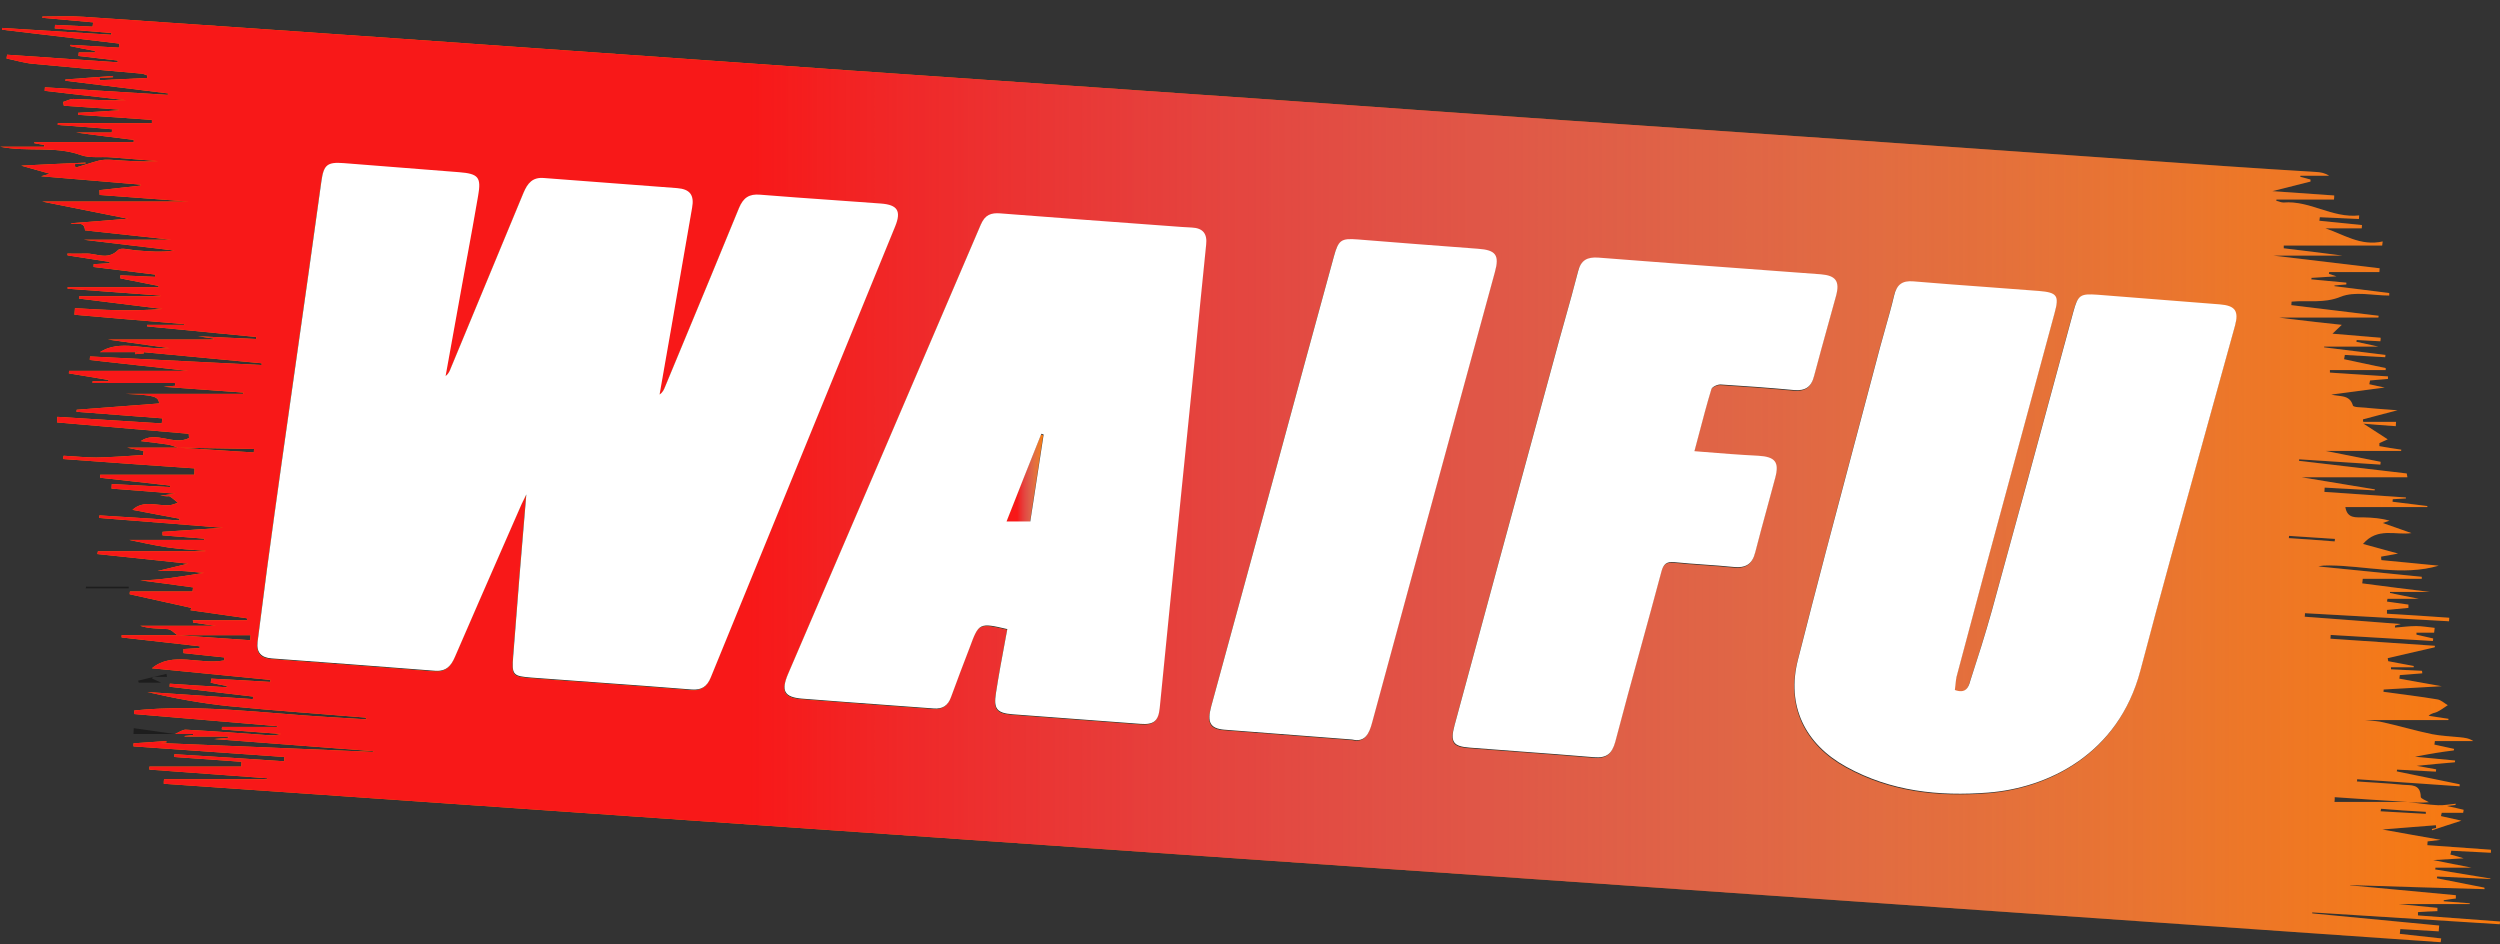 <svg width="135" height="51" viewBox="0 0 135 51" fill="none" xmlns="http://www.w3.org/2000/svg">
<rect x="0" y="0" width="135" height="51" fill="#333333" stroke="none"/>
<g clip-path="url(#clip0)">
<path d="M130.027 43.306C130.571 43.374 131.117 43.456 131.661 43.483C131.974 43.497 132.289 43.429 132.615 43.401C132.602 43.442 132.588 43.47 132.588 43.47C132.479 43.483 132.37 43.497 132.125 43.524C132.506 43.606 132.779 43.661 133.037 43.729C133.024 43.783 133.024 43.838 133.01 43.893C132.629 43.893 132.234 43.893 131.852 43.893C131.838 43.947 131.825 44.015 131.811 44.07C132.193 44.152 132.561 44.234 132.915 44.316C132.398 44.479 131.865 44.657 131.335 44.834C131.335 44.807 131.321 44.793 131.321 44.766C131.403 44.752 131.471 44.725 131.552 44.711C131.552 44.657 131.539 44.602 131.539 44.561C130.612 44.63 129.699 44.711 128.65 44.793C129.782 44.998 130.762 45.175 131.797 45.353C131.539 45.38 131.307 45.407 131.09 45.435C131.09 45.503 131.076 45.571 131.076 45.639C132.221 45.721 133.365 45.803 134.51 45.885C134.51 45.94 134.51 45.994 134.51 46.049C133.801 46.008 133.078 45.98 132.37 45.94C132.357 46.008 132.343 46.076 132.316 46.144C132.588 46.212 132.86 46.294 133.037 46.349C132.588 46.376 132.042 46.404 131.389 46.444C132.125 46.594 132.752 46.717 133.461 46.854C132.765 46.854 132.139 46.854 131.512 46.854C131.512 46.881 131.512 46.922 131.498 46.949C132.493 47.113 133.488 47.277 134.483 47.441C134.483 47.454 134.483 47.454 134.483 47.468C133.529 47.427 132.575 47.372 131.607 47.331C131.607 47.359 131.593 47.4 131.593 47.427C132.452 47.591 133.297 47.768 134.155 47.932C134.155 47.959 134.168 47.986 134.168 48.014C131.743 47.946 129.331 47.877 126.906 47.795V47.809C128.814 47.986 130.721 48.164 132.615 48.341C132.615 48.396 132.615 48.464 132.615 48.519C132.398 48.546 132.18 48.573 131.961 48.614C131.961 48.628 131.961 48.655 131.961 48.669C132.425 48.71 132.901 48.737 133.365 48.778C133.365 48.792 133.365 48.805 133.365 48.819C132.056 48.819 130.762 48.819 129.522 48.819C130.176 48.887 130.898 48.955 131.62 49.024C131.62 49.078 131.62 49.146 131.62 49.201C131.267 49.215 130.926 49.228 130.571 49.255C130.571 49.31 130.571 49.378 130.571 49.433C132.042 49.542 133.515 49.651 135 49.76C135 49.815 135 49.856 134.986 49.91C131.607 49.692 128.241 49.487 124.861 49.269C124.861 49.283 124.861 49.31 124.861 49.324C127.151 49.542 129.426 49.76 131.716 49.979C131.702 50.088 131.702 50.184 131.689 50.293C130.994 50.252 130.299 50.211 129.617 50.17C129.603 50.252 129.603 50.347 129.59 50.429C130.34 50.511 131.076 50.593 131.825 50.675C131.811 50.743 131.811 50.811 131.797 50.879C90.822 48.027 49.833 45.175 8.844 42.323C8.844 42.241 8.844 42.16 8.857 42.078C9.784 42.078 10.711 42.078 11.651 42.078C12.578 42.078 13.504 42.078 14.417 42.078C14.417 42.064 14.417 42.037 14.417 42.023C12.305 41.873 10.179 41.709 8.067 41.559C8.067 41.505 8.067 41.45 8.067 41.395C9.716 41.395 11.365 41.395 13.027 41.395C13.027 41.314 13.041 41.232 13.041 41.136C11.828 41.054 10.629 40.959 9.416 40.877C9.416 40.822 9.416 40.768 9.416 40.727C11.392 40.85 13.368 40.972 15.344 41.109C15.344 41.027 15.357 40.959 15.357 40.877C12.646 40.686 9.92 40.495 7.209 40.304C7.209 40.249 7.209 40.195 7.209 40.14C7.794 40.099 8.38 40.058 8.98 40.017C8.98 40.044 8.98 40.058 8.994 40.085C8.844 40.099 8.707 40.126 8.694 40.126C12.428 40.276 16.298 40.44 20.168 40.604C20.168 40.59 20.168 40.577 20.168 40.563C17.36 40.345 14.54 40.14 11.569 39.908C11.923 39.881 12.128 39.867 12.332 39.84C12.332 39.812 12.332 39.799 12.332 39.772C11.542 39.772 10.765 39.772 9.975 39.772C9.975 39.758 9.975 39.758 9.961 39.744C10.111 39.731 10.261 39.717 10.425 39.69C10.425 39.676 10.425 39.662 10.425 39.635C10.097 39.635 9.77 39.635 9.443 39.635H9.457C9.648 39.553 9.838 39.403 10.029 39.403C11.528 39.485 13.014 39.594 14.512 39.703C14.73 39.717 14.948 39.703 15.166 39.635C14.104 39.553 13.041 39.471 11.978 39.389C11.978 39.349 11.978 39.294 11.992 39.253C12.986 39.253 13.981 39.253 14.976 39.253C14.976 39.239 14.976 39.226 14.976 39.212C12.4 38.994 9.811 38.775 7.236 38.557C7.236 38.489 7.249 38.434 7.249 38.366C10.752 38.011 14.24 38.516 17.728 38.721C18.41 38.762 19.077 38.803 19.786 38.844C19.759 38.789 19.745 38.748 19.732 38.748C17.279 38.543 14.84 38.38 12.387 38.134C10.901 37.984 9.43 37.711 7.958 37.37C9.852 37.493 11.746 37.629 13.654 37.752C13.654 37.711 13.668 37.656 13.668 37.615C12.169 37.438 10.656 37.261 9.157 37.083C9.157 37.029 9.171 36.974 9.171 36.919C10.193 36.988 11.215 37.056 12.237 37.111C12.237 37.083 12.25 37.07 12.25 37.042C11.964 36.988 11.665 36.933 11.378 36.865C11.392 36.797 11.406 36.715 11.406 36.647C12.468 36.701 13.531 36.756 14.594 36.824C14.594 36.783 14.594 36.756 14.608 36.715C12.428 36.497 10.247 36.292 8.203 36.087C9.321 35.159 10.765 35.91 12.101 35.664C12.101 35.609 12.101 35.555 12.101 35.5C11.365 35.419 10.629 35.35 9.907 35.268C9.907 35.2 9.907 35.132 9.907 35.05C10.193 35.036 10.493 35.009 10.779 34.995C10.779 34.968 10.792 34.927 10.792 34.9C9.389 34.736 7.985 34.586 6.568 34.422C6.568 34.381 6.568 34.34 6.568 34.3C7.576 34.3 8.571 34.3 9.58 34.3C10.888 34.395 12.21 34.477 13.518 34.572C13.518 34.477 13.518 34.395 13.531 34.3C12.21 34.3 10.888 34.3 9.58 34.3C9.402 34.177 9.239 33.986 9.048 33.972C8.558 33.931 8.067 33.958 7.576 33.795C8.98 33.795 10.397 33.795 11.678 33.795C11.351 33.754 10.888 33.685 10.425 33.617C10.425 33.576 10.425 33.535 10.411 33.494C11.392 33.494 12.359 33.494 13.341 33.494C13.341 33.453 13.341 33.413 13.327 33.385C12.305 33.235 11.283 33.099 10.261 32.949C10.275 32.949 10.275 32.949 10.288 32.949C10.302 32.908 10.315 32.867 10.329 32.826C9.225 32.58 8.108 32.334 7.004 32.089C7.004 32.034 7.004 31.98 7.018 31.939C8.149 31.939 9.266 31.939 10.397 31.939C10.411 31.87 10.411 31.789 10.425 31.72C9.334 31.57 8.244 31.42 7.576 31.338C9.511 31.338 11.964 30.601 14.417 30.601C14.294 31.543 14.09 33.126 13.981 33.972C13.954 34.218 13.913 34.463 13.886 34.709C13.818 35.282 14.09 35.555 14.649 35.596C17.592 35.814 20.535 36.033 23.479 36.264C24.078 36.306 24.337 35.992 24.542 35.514C25.727 32.771 26.94 30.015 28.139 27.272C28.221 27.094 28.316 26.917 28.398 26.74C28.153 29.66 27.908 32.566 27.689 35.473C27.608 36.497 27.662 36.551 28.698 36.633C31.573 36.851 34.448 37.042 37.324 37.274C37.855 37.315 38.155 37.124 38.359 36.619C41.67 28.5 44.995 20.394 48.307 12.289C48.661 11.429 48.443 11.101 47.544 11.033C45.377 10.869 43.197 10.733 41.03 10.556C40.431 10.501 40.117 10.719 39.886 11.265C38.564 14.499 37.215 17.733 35.879 20.954C35.825 21.09 35.757 21.24 35.593 21.349C35.811 20.135 36.016 18.907 36.233 17.692C36.601 15.55 36.983 13.394 37.351 11.251C37.474 10.569 37.228 10.255 36.547 10.201C34.148 10.01 31.75 9.846 29.352 9.655C28.725 9.6 28.466 9.941 28.248 10.446C26.94 13.612 25.618 16.778 24.31 19.944C24.256 20.094 24.188 20.23 24.038 20.353C24.337 18.689 24.637 17.024 24.937 15.373C25.223 13.79 25.523 12.207 25.795 10.61C25.973 9.614 25.809 9.423 24.773 9.341C22.689 9.177 20.604 9.014 18.532 8.85C17.647 8.782 17.456 8.945 17.333 9.819C16.379 16.778 15.348 23.714 14.408 30.673C14.34 31.151 14.24 31.297 13.763 31.243C12.537 31.093 11.297 30.956 10.056 30.847C9.471 30.793 8.885 30.834 8.517 30.834C8.871 30.752 9.457 30.601 10.165 30.438C8.476 30.26 6.868 30.083 5.26 29.919C5.274 29.865 5.274 29.824 5.287 29.769C7.222 29.769 9.157 29.769 11.079 29.769C11.079 29.755 11.079 29.755 11.092 29.742C10.424 29.687 9.757 29.66 9.089 29.564C8.258 29.442 7.454 29.25 6.977 29.155C8.094 29.155 9.552 29.155 11.024 29.155C11.024 29.128 11.024 29.1 11.024 29.087C10.275 29.032 9.525 28.964 8.776 28.909C8.776 28.841 8.776 28.787 8.776 28.718C9.879 28.65 10.983 28.568 12.046 28.5C9.852 28.323 7.604 28.145 5.355 27.968C5.355 27.927 5.355 27.872 5.369 27.831C6.813 27.927 8.258 28.009 9.689 28.104C9.689 28.077 9.689 28.036 9.689 28.009C8.857 27.859 8.026 27.695 7.154 27.531C7.74 26.999 8.449 27.313 9.103 27.285C9.266 27.285 9.443 27.204 9.607 27.149C9.457 27.026 9.321 26.903 9.171 26.808C9.13 26.78 9.035 26.808 8.966 26.794C8.898 26.794 8.844 26.78 8.653 26.767C8.939 26.726 9.116 26.712 9.471 26.658C8.19 26.549 7.1 26.467 6.023 26.385C6.023 26.303 6.037 26.221 6.037 26.139C7.086 26.194 8.135 26.248 9.184 26.303C9.184 26.276 9.184 26.248 9.184 26.221C7.931 26.085 6.677 25.934 5.41 25.798C5.41 25.744 5.41 25.689 5.41 25.634C7.1 25.634 8.803 25.634 10.493 25.634C10.493 25.525 10.506 25.402 10.506 25.293C8.149 25.129 5.778 24.966 3.42 24.788C3.42 24.734 3.42 24.665 3.434 24.611C4.02 24.638 4.606 24.706 5.192 24.706C6.037 24.693 6.882 24.625 7.726 24.57C7.74 24.502 7.74 24.42 7.754 24.352C7.467 24.297 7.195 24.242 6.868 24.174C7.808 24.174 8.707 24.174 9.62 24.174C10.983 24.256 12.346 24.352 13.709 24.433C13.709 24.365 13.709 24.311 13.722 24.242C12.359 24.215 10.983 24.201 9.62 24.174C9.416 24.106 9.212 24.024 9.007 23.997C8.544 23.929 8.081 23.874 7.604 23.819C8.421 23.246 9.375 24.079 10.206 23.656C10.206 23.574 10.193 23.492 10.193 23.424C7.822 23.219 5.451 23.014 3.08 22.81C3.08 22.714 3.093 22.605 3.093 22.509C4.974 22.632 6.854 22.741 8.735 22.864C8.748 22.769 8.748 22.687 8.762 22.591C7.222 22.468 5.682 22.359 4.129 22.236C4.129 22.195 4.143 22.155 4.143 22.127C5.628 22.018 7.113 21.895 8.598 21.786C8.544 21.404 8.34 21.336 6.772 21.268C8.898 21.268 11.024 21.268 13.136 21.268C13.136 21.24 13.136 21.227 13.15 21.199C11.705 21.09 10.261 20.995 8.844 20.886C9.035 20.872 9.239 20.845 9.457 20.831C9.457 20.776 9.457 20.722 9.443 20.681C7.958 20.681 6.486 20.681 5.001 20.681C5.001 20.654 5.001 20.613 5.001 20.585C5.287 20.585 5.573 20.585 5.859 20.585C5.859 20.558 5.859 20.544 5.859 20.517C5.151 20.394 4.429 20.285 3.72 20.162C3.72 20.121 3.72 20.08 3.734 20.026C6.009 20.026 8.271 20.026 10.152 20.026C8.653 19.862 6.745 19.644 4.851 19.439C4.851 19.371 4.851 19.316 4.865 19.248C7.958 19.398 11.038 19.562 14.131 19.712C14.131 19.685 14.131 19.644 14.131 19.616C11.855 19.398 9.593 19.193 7.318 18.975C7.318 19.03 7.304 19.071 7.304 19.125C7.454 19.112 7.617 19.098 7.767 19.084C7.767 19.057 7.767 19.03 7.767 19.016C6.936 19.016 6.105 19.016 5.396 19.016C6.473 18.32 7.767 18.907 9.144 18.798C7.89 18.62 6.772 18.47 5.819 18.334C7.617 18.334 9.566 18.334 11.528 18.334C11.528 18.32 11.542 18.293 11.542 18.279C11.31 18.252 11.079 18.211 10.683 18.156C11.842 18.211 12.836 18.265 13.831 18.306C13.831 18.265 13.831 18.238 13.845 18.197C11.883 18.006 9.907 17.815 7.944 17.624C7.944 17.597 7.944 17.57 7.944 17.542C8.612 17.542 9.293 17.542 9.961 17.542C9.961 17.529 9.961 17.515 9.961 17.501C7.985 17.338 5.996 17.174 4.02 16.996C4.034 16.874 4.034 16.764 4.047 16.642C4.81 16.683 5.587 16.737 6.35 16.751C7.154 16.764 7.972 16.751 8.776 16.683C7.277 16.492 5.764 16.314 4.265 16.123C4.265 16.082 4.279 16.041 4.279 16C5.737 16 7.195 16 8.653 16C8.653 15.987 8.653 15.973 8.653 15.959C6.991 15.836 5.314 15.714 3.652 15.591C3.652 15.564 3.652 15.536 3.652 15.509C5.287 15.509 6.922 15.509 8.558 15.509C8.558 15.482 8.558 15.468 8.571 15.441C7.876 15.304 7.195 15.168 6.5 15.031C6.5 14.977 6.5 14.922 6.5 14.868C7.127 14.895 7.74 14.922 8.367 14.95C8.367 14.909 8.38 14.868 8.38 14.827C7.277 14.69 6.159 14.554 5.056 14.417C5.056 14.363 5.056 14.322 5.056 14.267C5.342 14.254 5.628 14.226 5.914 14.213C5.914 14.185 5.928 14.158 5.928 14.144C5.165 14.022 4.415 13.912 3.652 13.79C3.652 13.762 3.638 13.721 3.638 13.694C3.965 13.694 4.306 13.708 4.633 13.694C5.205 13.667 5.805 14.076 6.377 13.503C6.527 13.353 6.991 13.489 7.304 13.517C7.999 13.571 8.694 13.639 9.416 13.53C7.59 13.312 5.75 13.094 4.51 12.944C5.737 12.944 7.549 12.944 9.239 12.944C7.754 12.78 6.132 12.602 4.592 12.439C4.551 11.866 4.02 12.193 3.815 12.057C4.769 11.988 5.75 11.906 6.909 11.811C5.246 11.483 3.761 11.183 2.276 10.883C5.274 10.883 8.285 10.883 11.297 10.883C11.297 10.91 11.297 10.938 11.297 10.965C9.321 10.815 7.345 10.678 5.383 10.528C5.383 10.446 5.369 10.351 5.369 10.269C6.105 10.187 6.854 10.105 7.59 10.023C7.59 10.01 7.59 9.982 7.59 9.969C5.859 9.819 4.143 9.682 2.221 9.518C2.507 9.437 2.589 9.409 2.698 9.382C2.071 9.205 1.485 9.041 1.145 8.945C2.139 8.891 3.379 8.836 4.619 8.782C4.619 8.795 4.619 8.809 4.619 8.822C4.429 8.836 4.224 8.85 4.034 8.863C4.047 8.932 4.061 8.986 4.074 9.054C4.497 8.932 4.919 8.782 5.342 8.672C5.56 8.618 5.791 8.618 6.009 8.631C6.841 8.686 7.685 8.754 8.53 8.7C7.685 8.631 6.827 8.563 5.982 8.495C5.437 8.454 4.851 8.55 4.361 8.372C2.957 7.867 1.499 8.222 0 7.922C0.858 7.922 1.622 7.922 2.385 7.922C2.385 7.895 2.385 7.854 2.398 7.826C2.221 7.799 2.03 7.772 1.853 7.731C1.853 7.717 1.853 7.69 1.853 7.676C3.638 7.676 5.423 7.676 7.222 7.676C7.222 7.635 7.222 7.594 7.222 7.553C6.214 7.431 5.219 7.308 4.115 7.158C4.824 7.158 5.437 7.158 6.037 7.158C6.037 7.103 6.05 7.035 6.05 6.98C5.069 6.898 4.102 6.816 3.121 6.748C3.121 6.721 3.121 6.68 3.121 6.653C4.81 6.653 6.514 6.653 8.203 6.653C8.203 6.598 8.203 6.53 8.203 6.475C6.882 6.38 5.546 6.284 4.224 6.202C4.224 6.161 4.224 6.134 4.211 6.093C4.947 6.052 5.682 6.011 6.418 5.957C6.418 5.943 6.418 5.929 6.418 5.916C5.423 5.848 4.429 5.779 3.448 5.711C3.434 5.643 3.42 5.575 3.407 5.506C3.597 5.452 3.775 5.343 3.965 5.343C4.919 5.384 5.859 5.438 6.813 5.411C5.342 5.247 3.884 5.07 2.412 4.906C2.412 4.838 2.426 4.783 2.426 4.715C4.633 4.851 6.854 4.988 9.062 5.124C9.062 5.097 9.062 5.07 9.075 5.043C7.222 4.811 5.383 4.592 3.529 4.36C3.529 4.333 3.529 4.319 3.529 4.292C4.388 4.224 5.246 4.169 6.105 4.101C6.105 4.128 6.105 4.142 6.105 4.169C5.859 4.183 5.614 4.196 5.369 4.21C5.369 4.251 5.369 4.292 5.383 4.333C6.241 4.292 7.1 4.251 7.944 4.21C7.944 4.169 7.958 4.115 7.958 4.074C7.863 4.046 7.767 3.992 7.672 3.978C5.71 3.801 3.747 3.637 1.785 3.446C1.308 3.405 0.831 3.255 0.354 3.159C0.368 3.091 0.368 3.023 0.382 2.955C2.371 3.091 4.361 3.228 6.35 3.364C6.35 3.337 6.364 3.309 6.364 3.269C5.655 3.187 4.947 3.105 4.238 3.023C4.238 2.955 4.252 2.9 4.252 2.832C4.538 2.832 4.837 2.832 5.124 2.832C5.124 2.805 5.124 2.777 5.124 2.75C4.688 2.668 4.252 2.586 3.802 2.491C3.802 2.463 3.802 2.45 3.802 2.422C4.674 2.477 5.546 2.518 6.418 2.573C6.432 2.504 6.432 2.422 6.445 2.354C4.333 2.109 2.221 1.849 0.109 1.604C0.109 1.576 0.109 1.535 0.109 1.508C2.071 1.631 4.047 1.754 6.009 1.877C6.009 1.849 6.009 1.808 6.023 1.781C5.001 1.699 3.979 1.617 2.957 1.535C2.957 1.467 2.971 1.413 2.971 1.344C3.652 1.372 4.333 1.413 5.001 1.44C5.015 1.358 5.015 1.276 5.028 1.208C4.115 1.126 3.202 1.044 2.289 0.962C2.289 0.935 2.289 0.921 2.289 0.894C3.039 0.894 3.788 0.853 4.524 0.908C10.125 1.29 15.712 1.672 21.312 2.068C29.488 2.641 37.664 3.228 45.84 3.801C53.471 4.333 61.102 4.851 68.733 5.384C74.143 5.766 79.553 6.161 84.976 6.53C91.899 7.008 98.835 7.471 105.771 7.963C110.635 8.304 115.513 8.645 120.378 8.986C121.946 9.095 123.499 9.191 125.066 9.286C125.312 9.3 125.543 9.341 125.775 9.491C125.257 9.491 124.739 9.491 124.222 9.491C124.222 9.505 124.222 9.532 124.208 9.546C124.399 9.6 124.589 9.641 124.766 9.696C124.766 9.737 124.766 9.764 124.766 9.805C124.113 9.969 123.458 10.133 122.708 10.323C123.866 10.405 124.957 10.474 126.047 10.556C126.047 10.624 126.047 10.706 126.033 10.774C124.998 10.774 123.963 10.774 122.927 10.774C122.927 10.801 122.927 10.815 122.914 10.842C123.05 10.869 123.172 10.938 123.308 10.938C124.739 10.815 125.952 11.797 127.396 11.633C127.396 11.702 127.382 11.77 127.382 11.825C126.674 11.797 125.965 11.756 125.271 11.729C125.257 11.797 125.257 11.866 125.244 11.92C126.006 12.002 126.77 12.07 127.547 12.152C127.547 12.207 127.533 12.261 127.533 12.329C126.851 12.329 126.183 12.329 125.57 12.329C126.524 12.643 127.479 13.312 128.664 13.039C128.65 13.107 128.65 13.189 128.637 13.257C126.865 13.257 125.093 13.257 123.322 13.257C123.322 13.312 123.322 13.367 123.322 13.408C124.453 13.544 125.584 13.68 126.497 13.803C125.203 13.803 123.689 13.803 122.763 13.803C124.303 13.981 126.402 14.24 128.5 14.486C128.5 14.554 128.486 14.622 128.486 14.69C127.587 14.69 126.674 14.69 125.775 14.69C125.775 14.718 125.761 14.758 125.761 14.786C125.884 14.827 126.02 14.868 126.169 14.922C125.707 14.95 125.257 14.977 124.821 15.004C124.821 15.031 124.821 15.059 124.807 15.086C125.434 15.14 126.074 15.209 126.701 15.263C126.701 15.291 126.701 15.332 126.701 15.359C126.484 15.373 126.279 15.4 126.061 15.414C126.061 15.427 126.061 15.441 126.061 15.454C127.042 15.577 128.023 15.7 129.018 15.823C129.018 15.864 129.018 15.918 129.018 15.959C128.132 15.959 127.151 15.714 126.388 16.028C125.475 16.396 124.616 16.205 123.744 16.287C123.744 16.355 123.73 16.41 123.73 16.478C125.298 16.669 126.878 16.86 128.445 17.051C128.445 17.078 128.432 17.119 128.432 17.147C126.552 17.147 124.671 17.147 122.791 17.147C122.791 17.133 122.791 17.119 122.777 17.105C123.009 17.133 123.227 17.174 123.458 17.201C124.494 17.324 125.53 17.447 126.456 17.542C126.361 17.638 126.156 17.829 125.952 18.02C126.824 18.088 127.683 18.17 128.554 18.238C128.554 18.306 128.554 18.361 128.54 18.429C128.118 18.402 127.683 18.388 127.26 18.361C127.26 18.388 127.246 18.416 127.246 18.457C127.656 18.552 128.064 18.634 128.432 18.716C127.479 18.716 126.484 18.716 125.502 18.716C125.502 18.729 125.502 18.743 125.502 18.757C126.606 18.893 127.71 19.03 128.814 19.166C128.814 19.207 128.8 19.248 128.8 19.289C128.078 19.248 127.341 19.207 126.62 19.166C126.606 19.248 126.593 19.316 126.579 19.398C127.328 19.562 128.078 19.712 128.827 19.876C128.827 19.917 128.827 19.958 128.827 19.985C127.819 19.985 126.824 19.985 125.815 19.985C125.815 20.026 125.815 20.067 125.815 20.121C126.865 20.189 127.901 20.258 128.95 20.326C128.95 20.367 128.95 20.422 128.95 20.462C128.623 20.49 128.309 20.517 127.982 20.544C127.969 20.613 127.955 20.681 127.941 20.749C128.255 20.817 128.554 20.886 128.773 20.926C127.901 21.036 126.933 21.172 125.884 21.308C126.348 21.431 126.878 21.295 127.055 21.895C127.083 22.005 127.519 21.991 127.764 22.018C128.268 22.073 128.787 22.1 129.467 22.155C128.719 22.346 128.159 22.496 127.601 22.646C127.601 22.687 127.601 22.741 127.615 22.782C128.2 22.782 128.8 22.782 129.386 22.782C129.386 22.864 129.372 22.946 129.372 23.014C128.746 22.973 128.105 22.919 127.628 22.878C128.009 23.123 128.472 23.424 128.936 23.724C128.787 23.792 128.637 23.86 128.486 23.929C128.486 23.983 128.486 24.038 128.486 24.092C128.882 24.16 129.277 24.229 129.671 24.283C129.671 24.311 129.658 24.324 129.658 24.352C128.186 24.352 126.715 24.352 125.598 24.352C126.348 24.502 127.451 24.72 128.554 24.938C128.554 24.993 128.54 25.048 128.54 25.088C127.083 24.993 125.625 24.898 124.153 24.802C124.153 24.829 124.153 24.856 124.14 24.884C126.074 25.116 128.023 25.334 129.958 25.566C129.972 25.566 129.972 25.648 129.999 25.771C128.146 25.771 126.307 25.771 124.276 25.771C125.734 26.016 126.987 26.221 128.241 26.426C128.241 26.439 128.241 26.467 128.227 26.48C127.328 26.426 126.429 26.385 125.53 26.33C125.53 26.412 125.516 26.48 125.516 26.562C126.987 26.658 128.445 26.767 129.918 26.863C129.918 26.876 129.918 26.903 129.918 26.917C129.685 26.931 129.44 26.944 129.209 26.958C129.209 26.999 129.195 27.04 129.195 27.094C129.822 27.176 130.449 27.244 131.076 27.326C131.076 27.34 131.076 27.367 131.076 27.381C129.603 27.381 128.118 27.381 126.647 27.381C126.756 28.036 127.246 27.927 127.669 27.941C128.118 27.954 128.568 27.981 129.032 28.118C128.909 28.159 128.787 28.2 128.664 28.241C129.181 28.418 129.699 28.609 130.217 28.787C129.358 28.909 128.377 28.459 127.601 29.373C128.186 29.537 128.8 29.701 129.494 29.892C129.127 29.96 128.855 30.015 128.581 30.056C128.581 30.124 128.581 30.192 128.595 30.247C129.644 30.342 130.68 30.451 131.689 30.547C129.74 31.12 127.751 30.547 125.775 30.533C125.584 30.533 125.393 30.533 125.189 30.588C127.055 30.779 128.909 30.956 130.775 31.147C130.775 31.188 130.775 31.229 130.775 31.256C129.712 31.256 128.65 31.256 127.587 31.256C127.574 31.338 127.574 31.42 127.56 31.502C128.814 31.666 130.081 31.83 131.226 31.966C130.585 31.966 129.822 31.966 129.059 31.966C129.059 31.98 129.059 32.007 129.059 32.021C129.549 32.116 130.027 32.225 130.612 32.334C129.986 32.334 129.454 32.334 128.923 32.334C128.909 32.389 128.909 32.43 128.896 32.485C129.277 32.539 129.658 32.594 130.054 32.648C130.054 32.703 130.054 32.758 130.054 32.826C129.671 32.867 129.277 32.894 128.896 32.935C128.896 33.003 128.896 33.071 128.896 33.14C130.013 33.208 131.13 33.276 132.261 33.358C132.261 33.426 132.248 33.481 132.248 33.549C129.658 33.399 127.055 33.263 124.467 33.112C124.467 33.181 124.467 33.235 124.453 33.303C126.169 33.426 127.873 33.563 129.644 33.699C129.494 33.74 129.413 33.754 129.331 33.781C129.331 33.822 129.331 33.849 129.331 33.89C129.712 33.863 130.095 33.808 130.476 33.808C130.803 33.808 131.144 33.876 131.471 33.904C131.457 33.986 131.457 34.081 131.443 34.163C131.13 34.163 130.803 34.163 130.489 34.163C130.489 34.204 130.489 34.245 130.489 34.272C130.789 34.34 131.09 34.409 131.389 34.477C131.389 34.518 131.389 34.572 131.375 34.613C129.535 34.504 127.696 34.395 125.856 34.286C125.856 34.354 125.843 34.422 125.843 34.49C127.724 34.613 129.603 34.75 131.484 34.873C131.484 34.9 131.484 34.927 131.471 34.955C130.626 35.145 129.782 35.35 128.936 35.541C128.95 35.596 128.95 35.65 128.964 35.705C129.426 35.787 129.877 35.883 130.34 35.964C130.34 35.992 130.34 36.005 130.34 36.033C129.931 36.033 129.522 36.033 129.113 36.033C129.113 36.074 129.113 36.114 129.113 36.142C129.671 36.169 130.231 36.196 130.789 36.224C130.789 36.264 130.803 36.319 130.803 36.36C130.394 36.387 129.986 36.428 129.59 36.456C129.576 36.524 129.576 36.592 129.563 36.647C130.285 36.783 131.021 36.906 131.852 37.056C130.734 37.124 129.726 37.179 128.719 37.233C128.719 37.274 128.705 37.315 128.705 37.356C129.671 37.493 130.639 37.602 131.607 37.766C131.811 37.793 131.988 37.97 132.18 38.08C131.988 38.202 131.797 38.352 131.593 38.448C131.471 38.502 131.307 38.502 131.144 38.653C131.498 38.707 131.852 38.762 132.221 38.816C132.221 38.844 132.207 38.857 132.207 38.885C130.734 38.885 129.277 38.885 127.724 38.885C128.118 38.925 128.445 38.939 128.759 39.021C129.617 39.212 130.476 39.471 131.348 39.649C131.838 39.744 132.329 39.758 132.833 39.812C133.078 39.84 133.311 39.853 133.556 40.017C132.86 40.017 132.18 40.017 131.484 40.017C131.471 40.085 131.471 40.14 131.457 40.208C131.811 40.29 132.166 40.358 132.52 40.44C132.52 40.468 132.506 40.495 132.506 40.522C132.18 40.563 131.865 40.604 131.539 40.659C131.212 40.713 130.898 40.768 130.408 40.863C131.226 40.945 131.893 41 132.575 41.068C132.575 41.095 132.575 41.136 132.561 41.163C131.934 41.218 131.294 41.273 130.503 41.355C130.953 41.436 131.253 41.491 131.552 41.545C131.552 41.586 131.539 41.627 131.539 41.668C130.843 41.627 130.135 41.6 129.44 41.559C129.44 41.586 129.426 41.627 129.426 41.655C130.557 41.887 131.689 42.119 132.82 42.351C132.82 42.392 132.82 42.419 132.82 42.46C130.981 42.337 129.141 42.2 127.287 42.078C127.287 42.119 127.287 42.16 127.273 42.2C128.105 42.255 128.936 42.296 129.753 42.378C130.176 42.419 130.707 42.31 130.721 43.033C130.721 43.129 131.008 43.224 131.158 43.319C130.734 43.36 130.38 43.333 130.027 43.306C128.705 43.224 127.382 43.142 126.074 43.047C126.074 43.129 126.074 43.224 126.061 43.306C127.382 43.306 128.705 43.306 130.027 43.306ZM105.539 37.302C105.58 37.029 105.58 36.742 105.662 36.469C106.602 32.921 107.556 29.373 108.523 25.825C109.314 22.864 110.131 19.917 110.922 16.955C111.18 16.014 111.071 15.836 110.09 15.755C107.828 15.577 105.566 15.427 103.304 15.236C102.677 15.181 102.391 15.427 102.255 16.014C102.037 16.942 101.751 17.856 101.505 18.77C100.02 24.406 98.494 30.028 97.063 35.678C96.436 38.148 97.445 40.222 99.68 41.45C102.078 42.774 104.667 43.047 107.324 42.842C110.54 42.596 114.355 40.795 115.554 36.264C117.19 30.042 118.961 23.847 120.665 17.638C120.883 16.833 120.679 16.546 119.847 16.478C117.653 16.3 115.459 16.137 113.265 15.959C112.298 15.891 112.189 15.959 111.93 16.901C110.472 22.277 109.014 27.668 107.529 33.044C107.174 34.313 106.779 35.555 106.37 36.81C106.275 37.193 106.098 37.506 105.539 37.302ZM54.371 34.013C54.153 35.187 53.934 36.319 53.758 37.465C53.621 38.325 53.812 38.543 54.643 38.612C56.946 38.789 59.263 38.953 61.566 39.13C62.274 39.185 62.533 38.98 62.601 38.27C62.792 36.346 62.983 34.422 63.173 32.512C63.61 28.2 64.046 23.874 64.482 19.562C64.686 17.46 64.891 15.359 65.109 13.257C65.177 12.657 64.931 12.357 64.332 12.329C63.746 12.302 63.16 12.248 62.56 12.207C59.712 12.002 56.864 11.784 54.003 11.565C53.499 11.524 53.172 11.633 52.94 12.166C49.479 20.258 46.004 28.35 42.529 36.442C42.148 37.343 42.325 37.684 43.265 37.766C45.636 37.957 48.021 38.12 50.392 38.298C50.869 38.339 51.168 38.148 51.332 37.684C51.659 36.783 52 35.896 52.34 35.009C52.831 33.672 52.858 33.658 54.371 34.013ZM91.476 24.406C91.79 23.233 92.062 22.141 92.389 21.063C92.43 20.926 92.73 20.79 92.907 20.804C94.215 20.886 95.537 20.981 96.845 21.104C97.445 21.159 97.785 20.954 97.935 20.353C98.317 18.907 98.726 17.474 99.121 16.028C99.339 15.223 99.107 14.922 98.303 14.854C94.297 14.554 90.291 14.267 86.284 13.953C85.685 13.912 85.344 14.09 85.194 14.69C84.881 15.918 84.527 17.133 84.186 18.361C82.292 25.32 80.398 32.266 78.517 39.226C78.286 40.099 78.435 40.345 79.335 40.413C81.57 40.59 83.818 40.74 86.053 40.931C86.721 40.986 87.02 40.754 87.197 40.113C88.001 37.042 88.874 33.986 89.691 30.915C89.8 30.506 89.964 30.356 90.386 30.397C91.449 30.506 92.512 30.547 93.575 30.656C94.215 30.724 94.597 30.533 94.76 29.865C95.101 28.527 95.483 27.19 95.837 25.853C96.069 24.993 95.837 24.706 94.924 24.652C93.793 24.597 92.662 24.502 91.476 24.406ZM72.998 39.976C73.68 40.14 73.911 39.676 74.075 39.048C76.269 30.943 78.49 22.851 80.697 14.745C80.956 13.817 80.752 13.544 79.798 13.476C77.632 13.312 75.451 13.148 73.285 12.971C72.399 12.903 72.249 12.998 72.004 13.899C70.968 17.679 69.932 21.472 68.91 25.252C67.739 29.564 66.553 33.876 65.381 38.189C65.149 39.048 65.326 39.376 66.076 39.444C68.352 39.621 70.641 39.799 72.998 39.976ZM128.581 43.674C128.568 43.715 128.554 43.77 128.554 43.811C129.372 43.852 130.19 43.906 130.994 43.947C130.994 43.906 130.994 43.865 130.994 43.838C130.19 43.797 129.386 43.743 128.581 43.674ZM126.074 29.237C126.074 29.196 126.088 29.141 126.088 29.1C125.257 29.046 124.439 28.991 123.608 28.937C123.608 28.978 123.608 29.018 123.594 29.059C124.426 29.114 125.257 29.169 126.074 29.237Z" fill="#FF7A00"/>
<path d="M130.027 43.306C130.571 43.374 131.117 43.456 131.661 43.483C131.974 43.497 132.289 43.429 132.615 43.401C132.602 43.442 132.588 43.47 132.588 43.47C132.479 43.483 132.37 43.497 132.125 43.524C132.506 43.606 132.779 43.661 133.037 43.729C133.024 43.783 133.024 43.838 133.01 43.893C132.629 43.893 132.234 43.893 131.852 43.893C131.838 43.947 131.825 44.015 131.811 44.07C132.193 44.152 132.561 44.234 132.915 44.316C132.398 44.479 131.865 44.657 131.335 44.834C131.335 44.807 131.321 44.793 131.321 44.766C131.403 44.752 131.471 44.725 131.552 44.711C131.552 44.657 131.539 44.602 131.539 44.561C130.612 44.63 129.699 44.711 128.65 44.793C129.782 44.998 130.762 45.175 131.797 45.353C131.539 45.38 131.307 45.407 131.09 45.435C131.09 45.503 131.076 45.571 131.076 45.639C132.221 45.721 133.365 45.803 134.51 45.885C134.51 45.94 134.51 45.994 134.51 46.049C133.801 46.008 133.078 45.98 132.37 45.94C132.357 46.008 132.343 46.076 132.316 46.144C132.588 46.212 132.86 46.294 133.037 46.349C132.588 46.376 132.042 46.404 131.389 46.444C132.125 46.594 132.752 46.717 133.461 46.854C132.765 46.854 132.139 46.854 131.512 46.854C131.512 46.881 131.512 46.922 131.498 46.949C132.493 47.113 133.488 47.277 134.483 47.441C134.483 47.454 134.483 47.454 134.483 47.468C133.529 47.427 132.575 47.372 131.607 47.331C131.607 47.359 131.593 47.4 131.593 47.427C132.452 47.591 133.297 47.768 134.155 47.932C134.155 47.959 134.168 47.986 134.168 48.014C131.743 47.946 129.331 47.877 126.906 47.795V47.809C128.814 47.986 130.721 48.164 132.615 48.341C132.615 48.396 132.615 48.464 132.615 48.519C132.398 48.546 132.18 48.573 131.961 48.614C131.961 48.628 131.961 48.655 131.961 48.669C132.425 48.71 132.901 48.737 133.365 48.778C133.365 48.792 133.365 48.805 133.365 48.819C132.056 48.819 130.762 48.819 129.522 48.819C130.176 48.887 130.898 48.955 131.62 49.024C131.62 49.078 131.62 49.146 131.62 49.201C131.267 49.215 130.926 49.228 130.571 49.255C130.571 49.31 130.571 49.378 130.571 49.433C132.042 49.542 133.515 49.651 135 49.76C135 49.815 135 49.856 134.986 49.91C131.607 49.692 128.241 49.487 124.861 49.269C124.861 49.283 124.861 49.31 124.861 49.324C127.151 49.542 129.426 49.76 131.716 49.979C131.702 50.088 131.702 50.184 131.689 50.293C130.994 50.252 130.299 50.211 129.617 50.17C129.603 50.252 129.603 50.347 129.59 50.429C130.34 50.511 131.076 50.593 131.825 50.675C131.811 50.743 131.811 50.811 131.797 50.879C90.822 48.027 49.833 45.175 8.844 42.323C8.844 42.241 8.844 42.16 8.857 42.078C9.784 42.078 10.711 42.078 11.651 42.078C12.578 42.078 13.504 42.078 14.417 42.078C14.417 42.064 14.417 42.037 14.417 42.023C12.305 41.873 10.179 41.709 8.067 41.559C8.067 41.505 8.067 41.45 8.067 41.395C9.716 41.395 11.365 41.395 13.027 41.395C13.027 41.314 13.041 41.232 13.041 41.136C11.828 41.054 10.629 40.959 9.416 40.877C9.416 40.822 9.416 40.768 9.416 40.727C11.392 40.85 13.368 40.972 15.344 41.109C15.344 41.027 15.357 40.959 15.357 40.877C12.646 40.686 9.92 40.495 7.209 40.304C7.209 40.249 7.209 40.195 7.209 40.14C7.794 40.099 8.38 40.058 8.98 40.017C8.98 40.044 8.98 40.058 8.994 40.085C8.844 40.099 8.707 40.126 8.694 40.126C12.428 40.276 16.298 40.44 20.168 40.604C20.168 40.59 20.168 40.577 20.168 40.563C17.36 40.345 14.54 40.14 11.569 39.908C11.923 39.881 12.128 39.867 12.332 39.84C12.332 39.812 12.332 39.799 12.332 39.772C11.542 39.772 10.765 39.772 9.975 39.772C9.975 39.758 9.975 39.758 9.961 39.744C10.111 39.731 10.261 39.717 10.425 39.69C10.425 39.676 10.425 39.662 10.425 39.635C10.097 39.635 9.77 39.635 9.443 39.635H9.457C9.648 39.553 9.838 39.403 10.029 39.403C11.528 39.485 13.014 39.594 14.512 39.703C14.73 39.717 14.948 39.703 15.166 39.635C14.104 39.553 13.041 39.471 11.978 39.389C11.978 39.349 11.978 39.294 11.992 39.253C12.986 39.253 13.981 39.253 14.976 39.253C14.976 39.239 14.976 39.226 14.976 39.212C12.4 38.994 9.811 38.775 7.236 38.557C7.236 38.489 7.249 38.434 7.249 38.366C10.752 38.011 14.24 38.516 17.728 38.721C18.41 38.762 19.077 38.803 19.786 38.844C19.759 38.789 19.745 38.748 19.732 38.748C17.279 38.543 14.84 38.38 12.387 38.134C10.901 37.984 9.43 37.711 7.958 37.37C9.852 37.493 11.746 37.629 13.654 37.752C13.654 37.711 13.668 37.656 13.668 37.615C12.169 37.438 10.656 37.261 9.157 37.083C9.157 37.029 9.171 36.974 9.171 36.919C10.193 36.988 11.215 37.056 12.237 37.111C12.237 37.083 12.25 37.07 12.25 37.042C11.964 36.988 11.665 36.933 11.378 36.865C11.392 36.797 11.406 36.715 11.406 36.647C12.468 36.701 13.531 36.756 14.594 36.824C14.594 36.783 14.594 36.756 14.608 36.715C12.428 36.497 10.247 36.292 8.203 36.087C9.321 35.159 10.765 35.91 12.101 35.664C12.101 35.609 12.101 35.555 12.101 35.5C11.365 35.419 10.629 35.35 9.907 35.268C9.907 35.2 9.907 35.132 9.907 35.05C10.193 35.036 10.493 35.009 10.779 34.995C10.779 34.968 10.792 34.927 10.792 34.9C9.389 34.736 7.985 34.586 6.568 34.422C6.568 34.381 6.568 34.34 6.568 34.3C7.576 34.3 8.571 34.3 9.58 34.3C10.888 34.395 12.21 34.477 13.518 34.572C13.518 34.477 13.518 34.395 13.531 34.3C12.21 34.3 10.888 34.3 9.58 34.3C9.402 34.177 9.239 33.986 9.048 33.972C8.558 33.931 8.067 33.958 7.576 33.795C8.98 33.795 10.397 33.795 11.678 33.795C11.351 33.754 10.888 33.685 10.425 33.617C10.425 33.576 10.425 33.535 10.411 33.494C11.392 33.494 12.359 33.494 13.341 33.494C13.341 33.453 13.341 33.413 13.327 33.385C12.305 33.235 11.283 33.099 10.261 32.949C10.275 32.949 10.275 32.949 10.288 32.949C10.302 32.908 10.315 32.867 10.329 32.826C9.225 32.58 8.108 32.334 7.004 32.089C7.004 32.034 7.004 31.98 7.018 31.939C8.149 31.939 9.266 31.939 10.397 31.939C10.411 31.87 10.411 31.789 10.425 31.72C9.334 31.57 8.244 31.42 7.576 31.338C9.511 31.338 11.964 30.601 14.417 30.601C14.294 31.543 14.09 33.126 13.981 33.972C13.954 34.218 13.913 34.463 13.886 34.709C13.818 35.282 14.09 35.555 14.649 35.596C17.592 35.814 20.535 36.033 23.479 36.264C24.078 36.306 24.337 35.992 24.542 35.514C25.727 32.771 26.94 30.015 28.139 27.272C28.221 27.094 28.316 26.917 28.398 26.74C28.153 29.66 27.908 32.566 27.689 35.473C27.608 36.497 27.662 36.551 28.698 36.633C31.573 36.851 34.448 37.042 37.324 37.274C37.855 37.315 38.155 37.124 38.359 36.619C41.67 28.5 44.995 20.394 48.307 12.289C48.661 11.429 48.443 11.101 47.544 11.033C45.377 10.869 43.197 10.733 41.03 10.556C40.431 10.501 40.117 10.719 39.886 11.265C38.564 14.499 37.215 17.733 35.879 20.954C35.825 21.09 35.757 21.24 35.593 21.349C35.811 20.135 36.016 18.907 36.233 17.692C36.601 15.55 36.983 13.394 37.351 11.251C37.474 10.569 37.228 10.255 36.547 10.201C34.148 10.01 31.75 9.846 29.352 9.655C28.725 9.6 28.466 9.941 28.248 10.446C26.94 13.612 25.618 16.778 24.31 19.944C24.256 20.094 24.188 20.23 24.038 20.353C24.337 18.689 24.637 17.024 24.937 15.373C25.223 13.79 25.523 12.207 25.795 10.61C25.973 9.614 25.809 9.423 24.773 9.341C22.689 9.177 20.604 9.014 18.532 8.85C17.647 8.782 17.456 8.945 17.333 9.819C16.379 16.778 15.348 23.714 14.408 30.673C14.34 31.151 14.24 31.297 13.763 31.243C12.537 31.093 11.297 30.956 10.056 30.847C9.471 30.793 8.885 30.834 8.517 30.834C8.871 30.752 9.457 30.601 10.165 30.438C8.476 30.26 6.868 30.083 5.26 29.919C5.274 29.865 5.274 29.824 5.287 29.769C7.222 29.769 9.157 29.769 11.079 29.769C11.079 29.755 11.079 29.755 11.092 29.742C10.424 29.687 9.757 29.66 9.089 29.564C8.258 29.442 7.454 29.25 6.977 29.155C8.094 29.155 9.552 29.155 11.024 29.155C11.024 29.128 11.024 29.1 11.024 29.087C10.275 29.032 9.525 28.964 8.776 28.909C8.776 28.841 8.776 28.787 8.776 28.718C9.879 28.65 10.983 28.568 12.046 28.5C9.852 28.323 7.604 28.145 5.355 27.968C5.355 27.927 5.355 27.872 5.369 27.831C6.813 27.927 8.258 28.009 9.689 28.104C9.689 28.077 9.689 28.036 9.689 28.009C8.857 27.859 8.026 27.695 7.154 27.531C7.74 26.999 8.449 27.313 9.103 27.285C9.266 27.285 9.443 27.204 9.607 27.149C9.457 27.026 9.321 26.903 9.171 26.808C9.13 26.78 9.035 26.808 8.966 26.794C8.898 26.794 8.844 26.78 8.653 26.767C8.939 26.726 9.116 26.712 9.471 26.658C8.19 26.549 7.1 26.467 6.023 26.385C6.023 26.303 6.037 26.221 6.037 26.139C7.086 26.194 8.135 26.248 9.184 26.303C9.184 26.276 9.184 26.248 9.184 26.221C7.931 26.085 6.677 25.934 5.41 25.798C5.41 25.744 5.41 25.689 5.41 25.634C7.1 25.634 8.803 25.634 10.493 25.634C10.493 25.525 10.506 25.402 10.506 25.293C8.149 25.129 5.778 24.966 3.42 24.788C3.42 24.734 3.42 24.665 3.434 24.611C4.02 24.638 4.606 24.706 5.192 24.706C6.037 24.693 6.882 24.625 7.726 24.57C7.74 24.502 7.74 24.42 7.754 24.352C7.467 24.297 7.195 24.242 6.868 24.174C7.808 24.174 8.707 24.174 9.62 24.174C10.983 24.256 12.346 24.352 13.709 24.433C13.709 24.365 13.709 24.311 13.722 24.242C12.359 24.215 10.983 24.201 9.62 24.174C9.416 24.106 9.212 24.024 9.007 23.997C8.544 23.929 8.081 23.874 7.604 23.819C8.421 23.246 9.375 24.079 10.206 23.656C10.206 23.574 10.193 23.492 10.193 23.424C7.822 23.219 5.451 23.014 3.08 22.81C3.08 22.714 3.093 22.605 3.093 22.509C4.974 22.632 6.854 22.741 8.735 22.864C8.748 22.769 8.748 22.687 8.762 22.591C7.222 22.468 5.682 22.359 4.129 22.236C4.129 22.195 4.143 22.155 4.143 22.127C5.628 22.018 7.113 21.895 8.598 21.786C8.544 21.404 8.34 21.336 6.772 21.268C8.898 21.268 11.024 21.268 13.136 21.268C13.136 21.24 13.136 21.227 13.15 21.199C11.705 21.09 10.261 20.995 8.844 20.886C9.035 20.872 9.239 20.845 9.457 20.831C9.457 20.776 9.457 20.722 9.443 20.681C7.958 20.681 6.486 20.681 5.001 20.681C5.001 20.654 5.001 20.613 5.001 20.585C5.287 20.585 5.573 20.585 5.859 20.585C5.859 20.558 5.859 20.544 5.859 20.517C5.151 20.394 4.429 20.285 3.72 20.162C3.72 20.121 3.72 20.08 3.734 20.026C6.009 20.026 8.271 20.026 10.152 20.026C8.653 19.862 6.745 19.644 4.851 19.439C4.851 19.371 4.851 19.316 4.865 19.248C7.958 19.398 11.038 19.562 14.131 19.712C14.131 19.685 14.131 19.644 14.131 19.616C11.855 19.398 9.593 19.193 7.318 18.975C7.318 19.03 7.304 19.071 7.304 19.125C7.454 19.112 7.617 19.098 7.767 19.084C7.767 19.057 7.767 19.03 7.767 19.016C6.936 19.016 6.105 19.016 5.396 19.016C6.473 18.32 7.767 18.907 9.144 18.798C7.89 18.62 6.772 18.47 5.819 18.334C7.617 18.334 9.566 18.334 11.528 18.334C11.528 18.32 11.542 18.293 11.542 18.279C11.31 18.252 11.079 18.211 10.683 18.156C11.842 18.211 12.836 18.265 13.831 18.306C13.831 18.265 13.831 18.238 13.845 18.197C11.883 18.006 9.907 17.815 7.944 17.624C7.944 17.597 7.944 17.57 7.944 17.542C8.612 17.542 9.293 17.542 9.961 17.542C9.961 17.529 9.961 17.515 9.961 17.501C7.985 17.338 5.996 17.174 4.02 16.996C4.034 16.874 4.034 16.764 4.047 16.642C4.81 16.683 5.587 16.737 6.35 16.751C7.154 16.764 7.972 16.751 8.776 16.683C7.277 16.492 5.764 16.314 4.265 16.123C4.265 16.082 4.279 16.041 4.279 16C5.737 16 7.195 16 8.653 16C8.653 15.987 8.653 15.973 8.653 15.959C6.991 15.836 5.314 15.714 3.652 15.591C3.652 15.564 3.652 15.536 3.652 15.509C5.287 15.509 6.922 15.509 8.558 15.509C8.558 15.482 8.558 15.468 8.571 15.441C7.876 15.304 7.195 15.168 6.5 15.031C6.5 14.977 6.5 14.922 6.5 14.868C7.127 14.895 7.74 14.922 8.367 14.95C8.367 14.909 8.38 14.868 8.38 14.827C7.277 14.69 6.159 14.554 5.056 14.417C5.056 14.363 5.056 14.322 5.056 14.267C5.342 14.254 5.628 14.226 5.914 14.213C5.914 14.185 5.928 14.158 5.928 14.144C5.165 14.022 4.415 13.912 3.652 13.79C3.652 13.762 3.638 13.721 3.638 13.694C3.965 13.694 4.306 13.708 4.633 13.694C5.205 13.667 5.805 14.076 6.377 13.503C6.527 13.353 6.991 13.489 7.304 13.517C7.999 13.571 8.694 13.639 9.416 13.53C7.59 13.312 5.75 13.094 4.51 12.944C5.737 12.944 7.549 12.944 9.239 12.944C7.754 12.78 6.132 12.602 4.592 12.439C4.551 11.866 4.02 12.193 3.815 12.057C4.769 11.988 5.75 11.906 6.909 11.811C5.246 11.483 3.761 11.183 2.276 10.883C5.274 10.883 8.285 10.883 11.297 10.883C11.297 10.91 11.297 10.938 11.297 10.965C9.321 10.815 7.345 10.678 5.383 10.528C5.383 10.446 5.369 10.351 5.369 10.269C6.105 10.187 6.854 10.105 7.59 10.023C7.59 10.01 7.59 9.982 7.59 9.969C5.859 9.819 4.143 9.682 2.221 9.518C2.507 9.437 2.589 9.409 2.698 9.382C2.071 9.205 1.485 9.041 1.145 8.945C2.139 8.891 3.379 8.836 4.619 8.782C4.619 8.795 4.619 8.809 4.619 8.822C4.429 8.836 4.224 8.85 4.034 8.863C4.047 8.932 4.061 8.986 4.074 9.054C4.497 8.932 4.919 8.782 5.342 8.672C5.56 8.618 5.791 8.618 6.009 8.631C6.841 8.686 7.685 8.754 8.53 8.7C7.685 8.631 6.827 8.563 5.982 8.495C5.437 8.454 4.851 8.55 4.361 8.372C2.957 7.867 1.499 8.222 0 7.922C0.858 7.922 1.622 7.922 2.385 7.922C2.385 7.895 2.385 7.854 2.398 7.826C2.221 7.799 2.03 7.772 1.853 7.731C1.853 7.717 1.853 7.69 1.853 7.676C3.638 7.676 5.423 7.676 7.222 7.676C7.222 7.635 7.222 7.594 7.222 7.553C6.214 7.431 5.219 7.308 4.115 7.158C4.824 7.158 5.437 7.158 6.037 7.158C6.037 7.103 6.05 7.035 6.05 6.98C5.069 6.898 4.102 6.816 3.121 6.748C3.121 6.721 3.121 6.68 3.121 6.653C4.81 6.653 6.514 6.653 8.203 6.653C8.203 6.598 8.203 6.53 8.203 6.475C6.882 6.38 5.546 6.284 4.224 6.202C4.224 6.161 4.224 6.134 4.211 6.093C4.947 6.052 5.682 6.011 6.418 5.957C6.418 5.943 6.418 5.929 6.418 5.916C5.423 5.848 4.429 5.779 3.448 5.711C3.434 5.643 3.42 5.575 3.407 5.506C3.597 5.452 3.775 5.343 3.965 5.343C4.919 5.384 5.859 5.438 6.813 5.411C5.342 5.247 3.884 5.07 2.412 4.906C2.412 4.838 2.426 4.783 2.426 4.715C4.633 4.851 6.854 4.988 9.062 5.124C9.062 5.097 9.062 5.07 9.075 5.043C7.222 4.811 5.383 4.592 3.529 4.36C3.529 4.333 3.529 4.319 3.529 4.292C4.388 4.224 5.246 4.169 6.105 4.101C6.105 4.128 6.105 4.142 6.105 4.169C5.859 4.183 5.614 4.196 5.369 4.21C5.369 4.251 5.369 4.292 5.383 4.333C6.241 4.292 7.1 4.251 7.944 4.21C7.944 4.169 7.958 4.115 7.958 4.074C7.863 4.046 7.767 3.992 7.672 3.978C5.71 3.801 3.747 3.637 1.785 3.446C1.308 3.405 0.831 3.255 0.354 3.159C0.368 3.091 0.368 3.023 0.382 2.955C2.371 3.091 4.361 3.228 6.35 3.364C6.35 3.337 6.364 3.309 6.364 3.269C5.655 3.187 4.947 3.105 4.238 3.023C4.238 2.955 4.252 2.9 4.252 2.832C4.538 2.832 4.837 2.832 5.124 2.832C5.124 2.805 5.124 2.777 5.124 2.75C4.688 2.668 4.252 2.586 3.802 2.491C3.802 2.463 3.802 2.45 3.802 2.422C4.674 2.477 5.546 2.518 6.418 2.573C6.432 2.504 6.432 2.422 6.445 2.354C4.333 2.109 2.221 1.849 0.109 1.604C0.109 1.576 0.109 1.535 0.109 1.508C2.071 1.631 4.047 1.754 6.009 1.877C6.009 1.849 6.009 1.808 6.023 1.781C5.001 1.699 3.979 1.617 2.957 1.535C2.957 1.467 2.971 1.413 2.971 1.344C3.652 1.372 4.333 1.413 5.001 1.44C5.015 1.358 5.015 1.276 5.028 1.208C4.115 1.126 3.202 1.044 2.289 0.962C2.289 0.935 2.289 0.921 2.289 0.894C3.039 0.894 3.788 0.853 4.524 0.908C10.125 1.29 15.712 1.672 21.312 2.068C29.488 2.641 37.664 3.228 45.84 3.801C53.471 4.333 61.102 4.851 68.733 5.384C74.143 5.766 79.553 6.161 84.976 6.53C91.899 7.008 98.835 7.471 105.771 7.963C110.635 8.304 115.513 8.645 120.378 8.986C121.946 9.095 123.499 9.191 125.066 9.286C125.312 9.3 125.543 9.341 125.775 9.491C125.257 9.491 124.739 9.491 124.222 9.491C124.222 9.505 124.222 9.532 124.208 9.546C124.399 9.6 124.589 9.641 124.766 9.696C124.766 9.737 124.766 9.764 124.766 9.805C124.113 9.969 123.458 10.133 122.708 10.323C123.866 10.405 124.957 10.474 126.047 10.556C126.047 10.624 126.047 10.706 126.033 10.774C124.998 10.774 123.963 10.774 122.927 10.774C122.927 10.801 122.927 10.815 122.914 10.842C123.05 10.869 123.172 10.938 123.308 10.938C124.739 10.815 125.952 11.797 127.396 11.633C127.396 11.702 127.382 11.77 127.382 11.825C126.674 11.797 125.965 11.756 125.271 11.729C125.257 11.797 125.257 11.866 125.244 11.92C126.006 12.002 126.77 12.07 127.547 12.152C127.547 12.207 127.533 12.261 127.533 12.329C126.851 12.329 126.183 12.329 125.57 12.329C126.524 12.643 127.479 13.312 128.664 13.039C128.65 13.107 128.65 13.189 128.637 13.257C126.865 13.257 125.093 13.257 123.322 13.257C123.322 13.312 123.322 13.367 123.322 13.408C124.453 13.544 125.584 13.68 126.497 13.803C125.203 13.803 123.689 13.803 122.763 13.803C124.303 13.981 126.402 14.24 128.5 14.486C128.5 14.554 128.486 14.622 128.486 14.69C127.587 14.69 126.674 14.69 125.775 14.69C125.775 14.718 125.761 14.758 125.761 14.786C125.884 14.827 126.02 14.868 126.169 14.922C125.707 14.95 125.257 14.977 124.821 15.004C124.821 15.031 124.821 15.059 124.807 15.086C125.434 15.14 126.074 15.209 126.701 15.263C126.701 15.291 126.701 15.332 126.701 15.359C126.484 15.373 126.279 15.4 126.061 15.414C126.061 15.427 126.061 15.441 126.061 15.454C127.042 15.577 128.023 15.7 129.018 15.823C129.018 15.864 129.018 15.918 129.018 15.959C128.132 15.959 127.151 15.714 126.388 16.028C125.475 16.396 124.616 16.205 123.744 16.287C123.744 16.355 123.73 16.41 123.73 16.478C125.298 16.669 126.878 16.86 128.445 17.051C128.445 17.078 128.432 17.119 128.432 17.147C126.552 17.147 124.671 17.147 122.791 17.147C122.791 17.133 122.791 17.119 122.777 17.105C123.009 17.133 123.227 17.174 123.458 17.201C124.494 17.324 125.53 17.447 126.456 17.542C126.361 17.638 126.156 17.829 125.952 18.02C126.824 18.088 127.683 18.17 128.554 18.238C128.554 18.306 128.554 18.361 128.54 18.429C128.118 18.402 127.683 18.388 127.26 18.361C127.26 18.388 127.246 18.416 127.246 18.457C127.656 18.552 128.064 18.634 128.432 18.716C127.479 18.716 126.484 18.716 125.502 18.716C125.502 18.729 125.502 18.743 125.502 18.757C126.606 18.893 127.71 19.03 128.814 19.166C128.814 19.207 128.8 19.248 128.8 19.289C128.078 19.248 127.341 19.207 126.62 19.166C126.606 19.248 126.593 19.316 126.579 19.398C127.328 19.562 128.078 19.712 128.827 19.876C128.827 19.917 128.827 19.958 128.827 19.985C127.819 19.985 126.824 19.985 125.815 19.985C125.815 20.026 125.815 20.067 125.815 20.121C126.865 20.189 127.901 20.258 128.95 20.326C128.95 20.367 128.95 20.422 128.95 20.462C128.623 20.49 128.309 20.517 127.982 20.544C127.969 20.613 127.955 20.681 127.941 20.749C128.255 20.817 128.554 20.886 128.773 20.926C127.901 21.036 126.933 21.172 125.884 21.308C126.348 21.431 126.878 21.295 127.055 21.895C127.083 22.005 127.519 21.991 127.764 22.018C128.268 22.073 128.787 22.1 129.467 22.155C128.719 22.346 128.159 22.496 127.601 22.646C127.601 22.687 127.601 22.741 127.615 22.782C128.2 22.782 128.8 22.782 129.386 22.782C129.386 22.864 129.372 22.946 129.372 23.014C128.746 22.973 128.105 22.919 127.628 22.878C128.009 23.123 128.472 23.424 128.936 23.724C128.787 23.792 128.637 23.86 128.486 23.929C128.486 23.983 128.486 24.038 128.486 24.092C128.882 24.16 129.277 24.229 129.671 24.283C129.671 24.311 129.658 24.324 129.658 24.352C128.186 24.352 126.715 24.352 125.598 24.352C126.348 24.502 127.451 24.72 128.554 24.938C128.554 24.993 128.54 25.048 128.54 25.088C127.083 24.993 125.625 24.898 124.153 24.802C124.153 24.829 124.153 24.856 124.14 24.884C126.074 25.116 128.023 25.334 129.958 25.566C129.972 25.566 129.972 25.648 129.999 25.771C128.146 25.771 126.307 25.771 124.276 25.771C125.734 26.016 126.987 26.221 128.241 26.426C128.241 26.439 128.241 26.467 128.227 26.48C127.328 26.426 126.429 26.385 125.53 26.33C125.53 26.412 125.516 26.48 125.516 26.562C126.987 26.658 128.445 26.767 129.918 26.863C129.918 26.876 129.918 26.903 129.918 26.917C129.685 26.931 129.44 26.944 129.209 26.958C129.209 26.999 129.195 27.04 129.195 27.094C129.822 27.176 130.449 27.244 131.076 27.326C131.076 27.34 131.076 27.367 131.076 27.381C129.603 27.381 128.118 27.381 126.647 27.381C126.756 28.036 127.246 27.927 127.669 27.941C128.118 27.954 128.568 27.981 129.032 28.118C128.909 28.159 128.787 28.2 128.664 28.241C129.181 28.418 129.699 28.609 130.217 28.787C129.358 28.909 128.377 28.459 127.601 29.373C128.186 29.537 128.8 29.701 129.494 29.892C129.127 29.96 128.855 30.015 128.581 30.056C128.581 30.124 128.581 30.192 128.595 30.247C129.644 30.342 130.68 30.451 131.689 30.547C129.74 31.12 127.751 30.547 125.775 30.533C125.584 30.533 125.393 30.533 125.189 30.588C127.055 30.779 128.909 30.956 130.775 31.147C130.775 31.188 130.775 31.229 130.775 31.256C129.712 31.256 128.65 31.256 127.587 31.256C127.574 31.338 127.574 31.42 127.56 31.502C128.814 31.666 130.081 31.83 131.226 31.966C130.585 31.966 129.822 31.966 129.059 31.966C129.059 31.98 129.059 32.007 129.059 32.021C129.549 32.116 130.027 32.225 130.612 32.334C129.986 32.334 129.454 32.334 128.923 32.334C128.909 32.389 128.909 32.43 128.896 32.485C129.277 32.539 129.658 32.594 130.054 32.648C130.054 32.703 130.054 32.758 130.054 32.826C129.671 32.867 129.277 32.894 128.896 32.935C128.896 33.003 128.896 33.071 128.896 33.14C130.013 33.208 131.13 33.276 132.261 33.358C132.261 33.426 132.248 33.481 132.248 33.549C129.658 33.399 127.055 33.263 124.467 33.112C124.467 33.181 124.467 33.235 124.453 33.303C126.169 33.426 127.873 33.563 129.644 33.699C129.494 33.74 129.413 33.754 129.331 33.781C129.331 33.822 129.331 33.849 129.331 33.89C129.712 33.863 130.095 33.808 130.476 33.808C130.803 33.808 131.144 33.876 131.471 33.904C131.457 33.986 131.457 34.081 131.443 34.163C131.13 34.163 130.803 34.163 130.489 34.163C130.489 34.204 130.489 34.245 130.489 34.272C130.789 34.34 131.09 34.409 131.389 34.477C131.389 34.518 131.389 34.572 131.375 34.613C129.535 34.504 127.696 34.395 125.856 34.286C125.856 34.354 125.843 34.422 125.843 34.49C127.724 34.613 129.603 34.75 131.484 34.873C131.484 34.9 131.484 34.927 131.471 34.955C130.626 35.145 129.782 35.35 128.936 35.541C128.95 35.596 128.95 35.65 128.964 35.705C129.426 35.787 129.877 35.883 130.34 35.964C130.34 35.992 130.34 36.005 130.34 36.033C129.931 36.033 129.522 36.033 129.113 36.033C129.113 36.074 129.113 36.114 129.113 36.142C129.671 36.169 130.231 36.196 130.789 36.224C130.789 36.264 130.803 36.319 130.803 36.36C130.394 36.387 129.986 36.428 129.59 36.456C129.576 36.524 129.576 36.592 129.563 36.647C130.285 36.783 131.021 36.906 131.852 37.056C130.734 37.124 129.726 37.179 128.719 37.233C128.719 37.274 128.705 37.315 128.705 37.356C129.671 37.493 130.639 37.602 131.607 37.766C131.811 37.793 131.988 37.97 132.18 38.08C131.988 38.202 131.797 38.352 131.593 38.448C131.471 38.502 131.307 38.502 131.144 38.653C131.498 38.707 131.852 38.762 132.221 38.816C132.221 38.844 132.207 38.857 132.207 38.885C130.734 38.885 129.277 38.885 127.724 38.885C128.118 38.925 128.445 38.939 128.759 39.021C129.617 39.212 130.476 39.471 131.348 39.649C131.838 39.744 132.329 39.758 132.833 39.812C133.078 39.84 133.311 39.853 133.556 40.017C132.86 40.017 132.18 40.017 131.484 40.017C131.471 40.085 131.471 40.14 131.457 40.208C131.811 40.29 132.166 40.358 132.52 40.44C132.52 40.468 132.506 40.495 132.506 40.522C132.18 40.563 131.865 40.604 131.539 40.659C131.212 40.713 130.898 40.768 130.408 40.863C131.226 40.945 131.893 41 132.575 41.068C132.575 41.095 132.575 41.136 132.561 41.163C131.934 41.218 131.294 41.273 130.503 41.355C130.953 41.436 131.253 41.491 131.552 41.545C131.552 41.586 131.539 41.627 131.539 41.668C130.843 41.627 130.135 41.6 129.44 41.559C129.44 41.586 129.426 41.627 129.426 41.655C130.557 41.887 131.689 42.119 132.82 42.351C132.82 42.392 132.82 42.419 132.82 42.46C130.981 42.337 129.141 42.2 127.287 42.078C127.287 42.119 127.287 42.16 127.273 42.2C128.105 42.255 128.936 42.296 129.753 42.378C130.176 42.419 130.707 42.31 130.721 43.033C130.721 43.129 131.008 43.224 131.158 43.319C130.734 43.36 130.38 43.333 130.027 43.306C128.705 43.224 127.382 43.142 126.074 43.047C126.074 43.129 126.074 43.224 126.061 43.306C127.382 43.306 128.705 43.306 130.027 43.306ZM105.539 37.302C105.58 37.029 105.58 36.742 105.662 36.469C106.602 32.921 107.556 29.373 108.523 25.825C109.314 22.864 110.131 19.917 110.922 16.955C111.18 16.014 111.071 15.836 110.09 15.755C107.828 15.577 105.566 15.427 103.304 15.236C102.677 15.181 102.391 15.427 102.255 16.014C102.037 16.942 101.751 17.856 101.505 18.77C100.02 24.406 98.494 30.028 97.063 35.678C96.436 38.148 97.445 40.222 99.68 41.45C102.078 42.774 104.667 43.047 107.324 42.842C110.54 42.596 114.355 40.795 115.554 36.264C117.19 30.042 118.961 23.847 120.665 17.638C120.883 16.833 120.679 16.546 119.847 16.478C117.653 16.3 115.459 16.137 113.265 15.959C112.298 15.891 112.189 15.959 111.93 16.901C110.472 22.277 109.014 27.668 107.529 33.044C107.174 34.313 106.779 35.555 106.37 36.81C106.275 37.193 106.098 37.506 105.539 37.302ZM54.371 34.013C54.153 35.187 53.934 36.319 53.758 37.465C53.621 38.325 53.812 38.543 54.643 38.612C56.946 38.789 59.263 38.953 61.566 39.13C62.274 39.185 62.533 38.98 62.601 38.27C62.792 36.346 62.983 34.422 63.173 32.512C63.61 28.2 64.046 23.874 64.482 19.562C64.686 17.46 64.891 15.359 65.109 13.257C65.177 12.657 64.931 12.357 64.332 12.329C63.746 12.302 63.16 12.248 62.56 12.207C59.712 12.002 56.864 11.784 54.003 11.565C53.499 11.524 53.172 11.633 52.94 12.166C49.479 20.258 46.004 28.35 42.529 36.442C42.148 37.343 42.325 37.684 43.265 37.766C45.636 37.957 48.021 38.12 50.392 38.298C50.869 38.339 51.168 38.148 51.332 37.684C51.659 36.783 52 35.896 52.34 35.009C52.831 33.672 52.858 33.658 54.371 34.013ZM91.476 24.406C91.79 23.233 92.062 22.141 92.389 21.063C92.43 20.926 92.73 20.79 92.907 20.804C94.215 20.886 95.537 20.981 96.845 21.104C97.445 21.159 97.785 20.954 97.935 20.353C98.317 18.907 98.726 17.474 99.121 16.028C99.339 15.223 99.107 14.922 98.303 14.854C94.297 14.554 90.291 14.267 86.284 13.953C85.685 13.912 85.344 14.09 85.194 14.69C84.881 15.918 84.527 17.133 84.186 18.361C82.292 25.32 80.398 32.266 78.517 39.226C78.286 40.099 78.435 40.345 79.335 40.413C81.57 40.59 83.818 40.74 86.053 40.931C86.721 40.986 87.02 40.754 87.197 40.113C88.001 37.042 88.874 33.986 89.691 30.915C89.8 30.506 89.964 30.356 90.386 30.397C91.449 30.506 92.512 30.547 93.575 30.656C94.215 30.724 94.597 30.533 94.76 29.865C95.101 28.527 95.483 27.19 95.837 25.853C96.069 24.993 95.837 24.706 94.924 24.652C93.793 24.597 92.662 24.502 91.476 24.406ZM72.998 39.976C73.68 40.14 73.911 39.676 74.075 39.048C76.269 30.943 78.49 22.851 80.697 14.745C80.956 13.817 80.752 13.544 79.798 13.476C77.632 13.312 75.451 13.148 73.285 12.971C72.399 12.903 72.249 12.998 72.004 13.899C70.968 17.679 69.932 21.472 68.91 25.252C67.739 29.564 66.553 33.876 65.381 38.189C65.149 39.048 65.326 39.376 66.076 39.444C68.352 39.621 70.641 39.799 72.998 39.976ZM128.581 43.674C128.568 43.715 128.554 43.77 128.554 43.811C129.372 43.852 130.19 43.906 130.994 43.947C130.994 43.906 130.994 43.865 130.994 43.838C130.19 43.797 129.386 43.743 128.581 43.674ZM126.074 29.237C126.074 29.196 126.088 29.141 126.088 29.1C125.257 29.046 124.439 28.991 123.608 28.937C123.608 28.978 123.608 29.018 123.594 29.059C124.426 29.114 125.257 29.169 126.074 29.237Z" fill="url(#paint0_linear)"/>
<path d="M9.416 39.635C8.68 39.635 7.944 39.635 7.208 39.635C7.208 39.526 7.222 39.417 7.222 39.321C7.971 39.431 8.693 39.526 9.416 39.635C9.429 39.635 9.416 39.635 9.416 39.635Z" fill="#1D1D1D"/>
<path d="M4.647 31.68C5.41 31.68 6.187 31.68 6.95 31.68C6.95 31.707 6.95 31.748 6.95 31.775C6.173 31.775 5.396 31.775 4.62 31.775C4.633 31.748 4.647 31.721 4.647 31.68Z" fill="#1D1D1D"/>
<path d="M9.021 36.551C8.762 36.551 8.503 36.551 8.244 36.551C8.23 36.579 8.23 36.62 8.217 36.647C8.339 36.702 8.462 36.756 8.707 36.865C8.217 36.865 7.849 36.865 7.495 36.865C7.481 36.824 7.467 36.797 7.454 36.756C7.971 36.633 8.476 36.511 8.993 36.388C8.993 36.442 9.007 36.497 9.021 36.551Z" fill="#1D1D1D"/>
<path d="M56.333 23.506C56.101 25.061 55.856 26.617 55.611 28.2C55.202 28.2 54.834 28.2 54.33 28.2C54.97 26.576 55.583 25.02 56.21 23.465C56.251 23.479 56.292 23.492 56.333 23.506Z" fill="#FF7A00"/>
<path d="M56.333 23.506C56.101 25.061 55.856 26.617 55.611 28.2C55.202 28.2 54.834 28.2 54.33 28.2C54.97 26.576 55.583 25.02 56.21 23.465C56.251 23.479 56.292 23.492 56.333 23.506Z" fill="url(#paint1_linear)"/>
<path fill-rule="evenodd" clip-rule="evenodd" d="M14.005 33.93C14.111 33.105 14.308 31.579 14.432 30.631C14.938 26.881 15.472 23.138 16.005 19.394C16.461 16.19 16.917 12.986 17.357 9.777C17.48 8.903 17.671 8.74 18.556 8.808C20.628 8.972 22.713 9.135 24.797 9.299C25.833 9.381 25.997 9.572 25.819 10.568C25.633 11.663 25.433 12.751 25.234 13.838L25.233 13.839C25.142 14.336 25.051 14.833 24.961 15.331C24.662 16.976 24.364 18.634 24.065 20.293V20.293V20.293L24.065 20.293V20.293V20.293V20.293V20.294L24.065 20.294V20.294L24.062 20.311C24.212 20.189 24.28 20.052 24.334 19.902C24.988 18.32 25.645 16.739 26.301 15.158L26.303 15.153L26.305 15.149C26.962 13.567 27.619 11.986 28.272 10.404C28.49 9.899 28.749 9.558 29.376 9.613C30.575 9.708 31.774 9.797 32.973 9.886L32.974 9.886L32.974 9.886C34.173 9.975 35.372 10.063 36.571 10.159C37.252 10.213 37.498 10.527 37.375 11.209C37.191 12.281 37.004 13.355 36.816 14.43C36.629 15.505 36.441 16.579 36.258 17.65C36.148 18.258 36.043 18.868 35.937 19.479C35.832 20.09 35.726 20.7 35.617 21.307C35.781 21.198 35.849 21.048 35.903 20.912C36.205 20.183 36.508 19.454 36.811 18.725C37.847 16.228 38.887 13.726 39.91 11.223C40.141 10.677 40.455 10.459 41.054 10.514C42.348 10.619 43.647 10.711 44.945 10.802L44.945 10.802C45.821 10.864 46.695 10.925 47.568 10.991C48.467 11.059 48.685 11.387 48.331 12.246C46.959 15.605 45.584 18.964 44.209 22.324L44.209 22.325L44.208 22.327L44.207 22.329L44.207 22.331L44.206 22.332L44.205 22.334L44.205 22.336L44.204 22.337L44.203 22.339C42.262 27.082 40.32 31.827 38.383 36.577C38.179 37.082 37.879 37.273 37.348 37.232C35.623 37.093 33.898 36.969 32.172 36.844H32.172H32.172H32.172H32.172H32.171H32.171H32.171L32.17 36.844H32.17C31.021 36.761 29.871 36.678 28.722 36.591C27.686 36.509 27.632 36.455 27.714 35.431C27.923 32.642 28.157 29.853 28.392 27.052L28.422 26.698C28.381 26.786 28.337 26.875 28.293 26.963L28.293 26.963L28.293 26.964V26.964L28.293 26.964L28.293 26.964V26.964C28.248 27.053 28.204 27.141 28.163 27.23C27.847 27.953 27.53 28.678 27.212 29.403L27.209 29.409C26.324 31.43 25.438 33.455 24.566 35.472C24.361 35.95 24.102 36.263 23.503 36.222C20.559 35.991 17.616 35.772 14.673 35.554C14.114 35.513 13.842 35.24 13.91 34.667C13.923 34.544 13.94 34.421 13.957 34.298L13.957 34.298V34.298C13.974 34.175 13.992 34.053 14.005 33.93ZM105.563 37.26C105.577 37.168 105.586 37.074 105.595 36.98C105.613 36.795 105.632 36.608 105.686 36.427C106.626 32.879 107.58 29.331 108.547 25.783C108.943 24.303 109.344 22.826 109.747 21.348C110.148 19.871 110.551 18.394 110.946 16.913C111.205 15.972 111.095 15.794 110.114 15.713C109.21 15.642 108.305 15.575 107.4 15.508C106.043 15.409 104.685 15.309 103.328 15.194C102.701 15.139 102.415 15.385 102.279 15.972C102.14 16.564 101.973 17.15 101.807 17.734V17.734L101.807 17.734V17.734L101.807 17.735L101.807 17.735C101.713 18.066 101.618 18.397 101.53 18.728C101.082 20.426 100.631 22.123 100.18 23.819L100.179 23.823L100.178 23.826L100.178 23.828L100.177 23.83L100.176 23.832L100.176 23.834L100.175 23.836L100.174 23.839C99.13 27.767 98.085 31.695 97.087 35.636C96.46 38.106 97.469 40.18 99.704 41.408C102.102 42.732 104.691 43.005 107.348 42.8C110.564 42.554 114.379 40.753 115.578 36.222C116.669 32.075 117.819 27.939 118.97 23.803V23.802C119.545 21.734 120.121 19.665 120.689 17.596C120.907 16.791 120.703 16.504 119.871 16.436C118.775 16.347 117.678 16.262 116.582 16.177L116.58 16.177C115.483 16.091 114.386 16.006 113.289 15.917C112.322 15.849 112.213 15.917 111.954 16.859C111.8 17.426 111.646 17.993 111.493 18.561L111.487 18.582L111.485 18.587C110.183 23.39 108.879 28.202 107.553 33.002C107.198 34.271 106.803 35.513 106.394 36.768C106.299 37.151 106.122 37.464 105.563 37.26ZM54.299 34.483L54.297 34.496C54.112 35.484 53.932 36.449 53.782 37.423C53.645 38.283 53.836 38.501 54.667 38.57C55.819 38.658 56.973 38.744 58.128 38.829H58.128C59.283 38.914 60.438 38.999 61.59 39.088C62.298 39.143 62.557 38.938 62.625 38.228L62.632 38.159L62.633 38.155V38.155L62.633 38.154V38.154L62.633 38.153V38.153V38.152L62.633 38.152V38.151C62.821 36.253 63.009 34.355 63.198 32.47C63.415 30.317 63.633 28.16 63.851 26.003L63.851 25.999L63.852 25.995C64.07 23.835 64.288 21.676 64.506 19.52C64.71 17.418 64.915 15.317 65.132 13.215C65.201 12.615 64.955 12.315 64.356 12.287C63.975 12.27 63.594 12.241 63.21 12.211L63.209 12.211C63.002 12.195 62.794 12.179 62.584 12.165C59.938 11.975 57.292 11.773 54.635 11.57L54.027 11.523C53.523 11.482 53.196 11.591 52.964 12.124C49.506 20.208 46.034 28.293 42.563 36.377L42.56 36.383L42.559 36.387L42.557 36.392L42.555 36.396L42.553 36.4C42.172 37.301 42.349 37.642 43.289 37.724C44.851 37.849 46.419 37.963 47.985 38.077L47.986 38.077L47.987 38.078C48.798 38.136 49.608 38.195 50.416 38.256C50.893 38.297 51.192 38.106 51.356 37.642C51.683 36.741 52.024 35.854 52.364 34.967C52.855 33.63 52.882 33.616 54.395 33.971C54.378 34.062 54.361 34.153 54.344 34.244L54.299 34.483ZM91.5 24.364C91.579 24.071 91.654 23.783 91.729 23.499C91.953 22.646 92.168 21.83 92.413 21.021C92.454 20.884 92.754 20.748 92.931 20.762C94.239 20.844 95.561 20.939 96.869 21.062C97.469 21.116 97.809 20.912 97.959 20.311C98.204 19.385 98.459 18.464 98.715 17.541L98.716 17.538C98.86 17.022 99.003 16.505 99.145 15.986C99.363 15.18 99.131 14.88 98.327 14.812C96.992 14.712 95.656 14.613 94.32 14.515C91.65 14.318 88.979 14.121 86.308 13.911C85.709 13.87 85.368 14.048 85.218 14.648C84.993 15.531 84.746 16.408 84.499 17.287C84.402 17.63 84.306 17.974 84.21 18.319C83.876 19.546 83.542 20.773 83.208 21.999L83.208 22L83.207 22.002L83.207 22.004L83.206 22.006L83.206 22.008C81.647 27.734 80.089 33.454 78.541 39.184C78.31 40.057 78.46 40.303 79.359 40.371C80.257 40.442 81.157 40.509 82.058 40.576H82.059L82.06 40.576H82.06L82.061 40.576H82.062H82.062L82.063 40.576H82.064L82.064 40.577C83.403 40.676 84.742 40.775 86.077 40.889C86.745 40.944 87.044 40.712 87.222 40.071C87.665 38.377 88.129 36.688 88.593 34.999L88.594 34.998L88.594 34.997L88.594 34.996L88.594 34.995L88.594 34.994L88.595 34.993L88.595 34.992L88.595 34.992L88.595 34.991C88.972 33.62 89.349 32.248 89.715 30.873C89.824 30.464 89.988 30.314 90.41 30.355C90.942 30.409 91.473 30.447 92.004 30.484L92.005 30.485C92.536 30.522 93.067 30.559 93.599 30.614C94.239 30.682 94.621 30.491 94.784 29.823C94.989 29.02 95.208 28.218 95.427 27.416C95.573 26.881 95.719 26.346 95.861 25.811C96.093 24.951 95.861 24.664 94.948 24.61C93.927 24.561 92.906 24.478 91.845 24.392C91.731 24.383 91.616 24.373 91.5 24.364ZM73.022 39.934C73.704 40.098 73.935 39.634 74.099 39.006C75.505 33.811 76.923 28.621 78.34 23.429C79.135 20.521 79.929 17.613 80.722 14.703C80.981 13.775 80.776 13.502 79.822 13.434L79.396 13.402H79.396H79.395L79.395 13.401H79.394H79.394L79.393 13.401H79.393H79.392L79.392 13.401C77.367 13.248 75.332 13.095 73.309 12.929C72.423 12.861 72.273 12.956 72.028 13.857C70.992 17.637 69.957 21.43 68.934 25.21C68.349 27.366 67.759 29.522 67.17 31.678C66.58 33.834 65.991 35.991 65.405 38.147C65.174 39.006 65.351 39.334 66.1 39.402C68.376 39.58 70.665 39.757 73.022 39.934ZM56.357 23.464C56.18 24.649 55.996 25.835 55.81 27.032C55.751 27.406 55.693 27.781 55.635 28.158H54.354L54.401 28.037L54.403 28.032C55.026 26.453 55.624 24.938 56.234 23.423L56.357 23.464Z" fill="white"/>
</g>
<defs>
<linearGradient id="paint0_linear" x1="-43.628" y1="50.879" x2="153.183" y2="50.879" gradientUnits="userSpaceOnUse">
<stop offset="0.427" stop-color="#F81818"/>
<stop offset="0.906" stop-color="#8E77F7" stop-opacity="0.05"/>
</linearGradient>
<linearGradient id="paint1_linear" x1="53.682" y1="28.2" x2="56.602" y2="28.2" gradientUnits="userSpaceOnUse">
<stop offset="0.427" stop-color="#F81818"/>
<stop offset="0.906" stop-color="#8E77F7" stop-opacity="0.05"/>
</linearGradient>
<clipPath id="clip0">
<rect width="135" height="50" fill="white" transform="translate(0 0.879)"/>
</clipPath>
</defs>
</svg>
